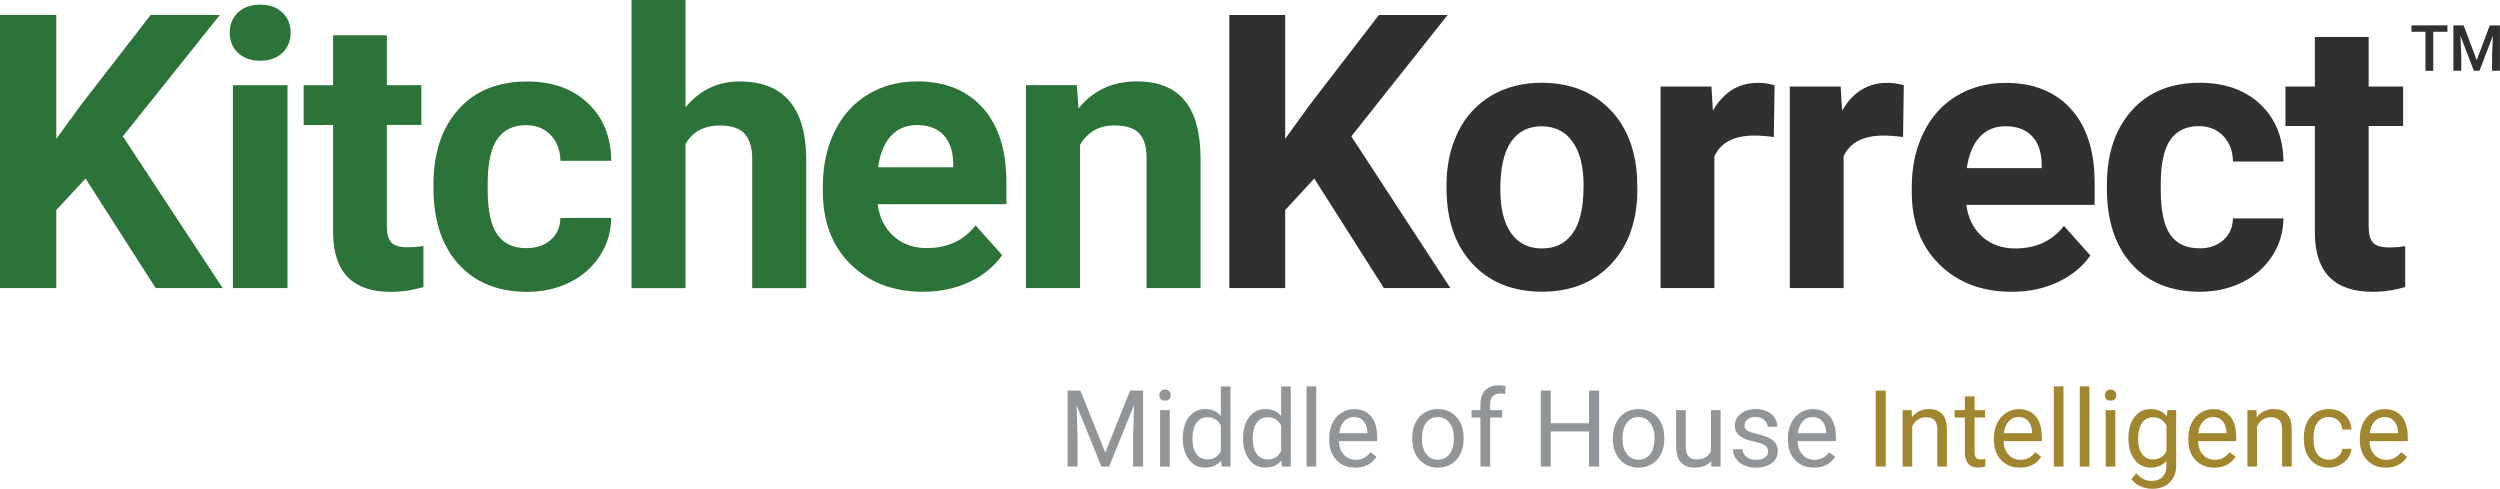 <?xml version="1.0" encoding="UTF-8"?>
<svg id="Layer_2" data-name="Layer 2" xmlns="http://www.w3.org/2000/svg" viewBox="0 0 469.93 91.88">
  <defs>
    <style>
      .cls-1 {
        fill: #a2862f;
      }

      .cls-2 {
        fill: #2b7339;
      }

      .cls-3 {
        fill: #929597;
      }

      .cls-4 {
        fill: #303030;
      }
    </style>
  </defs>
  <g id="KitchenKorrect_Logo" data-name="KitchenKorrect Logo">
    <g id="Color">
      <g>
        <path class="cls-2" d="m16.08,33.56l-5.5,5.92v14.67H0V2.82h10.58v23.27l4.65-6.38L28.31,2.82h13.01l-18.23,22.81,18.76,28.52h-12.59l-13.18-20.59Z"/>
        <path class="cls-2" d="m43.18,6.13c0-1.53.51-2.79,1.54-3.77s2.42-1.48,4.19-1.48,3.14.49,4.17,1.48c1.04.99,1.56,2.24,1.56,3.77s-.52,2.82-1.57,3.81c-1.05.99-2.43,1.48-4.16,1.48s-3.11-.49-4.16-1.48c-1.05-.99-1.57-2.26-1.57-3.81Zm10.86,48.02h-10.26V16.01h10.26v38.14Z"/>
        <path class="cls-2" d="m72.72,6.63v9.38h6.48v7.47h-6.48v19.04c0,1.41.27,2.42.81,3.03.54.61,1.56.92,3.08.92,1.12,0,2.11-.08,2.98-.25v7.72c-1.98.61-4.03.92-6.13.92-7.09,0-10.71-3.61-10.85-10.82v-20.55h-5.53v-7.47h5.53V6.63h10.12Z"/>
        <path class="cls-2" d="m98.93,46.64c1.88,0,3.41-.52,4.58-1.55,1.18-1.03,1.79-2.41,1.83-4.12h9.55c-.02,2.59-.73,4.95-2.12,7.1s-3.28,3.82-5.69,5.01c-2.41,1.19-5.07,1.78-7.98,1.78-5.45,0-9.75-1.73-12.9-5.2-3.15-3.47-4.72-8.25-4.72-14.36v-.67c0-5.87,1.56-10.56,4.69-14.06,3.13-3.5,7.42-5.25,12.87-5.25,4.77,0,8.6,1.36,11.47,4.07,2.88,2.71,4.34,6.33,4.39,10.84h-9.55c-.05-1.98-.66-3.6-1.83-4.84-1.18-1.24-2.73-1.86-4.65-1.86-2.37,0-4.17.86-5.38,2.59-1.21,1.73-1.82,4.54-1.82,8.42v1.06c0,3.93.6,6.76,1.8,8.47,1.2,1.72,3.02,2.58,5.46,2.58Z"/>
        <path class="cls-2" d="m128.86,20.17c2.69-3.24,6.08-4.86,10.15-4.86,8.24,0,12.42,4.81,12.54,14.42v24.43h-10.15v-24.15c0-2.19-.47-3.8-1.41-4.85-.94-1.05-2.49-1.57-4.67-1.57-2.98,0-5.13,1.15-6.46,3.46v27.11h-10.15V0h10.15v20.17Z"/>
        <path class="cls-2" d="m173.53,54.85c-5.57,0-10.11-1.71-13.61-5.15-3.5-3.43-5.25-8-5.25-13.71v-.99c0-3.83.74-7.25,2.21-10.27,1.48-3.02,3.57-5.35,6.27-6.98,2.7-1.63,5.79-2.45,9.26-2.45,5.2,0,9.29,1.65,12.28,4.93,2.99,3.29,4.48,7.95,4.48,13.99v4.16h-24.2c.33,2.49,1.32,4.49,2.97,5.99,1.65,1.5,3.74,2.26,6.27,2.26,3.91,0,6.97-1.42,9.17-4.27l4.99,5.6c-1.52,2.16-3.58,3.85-6.18,5.06-2.6,1.21-5.48,1.82-8.64,1.82Zm-1.16-31.34c-2.01,0-3.65.68-4.9,2.05-1.25,1.37-2.06,3.33-2.41,5.88h14.12v-.81c-.05-2.27-.66-4.02-1.83-5.26-1.17-1.24-2.83-1.86-4.99-1.86Z"/>
        <path class="cls-2" d="m202.41,16l.32,4.41c2.72-3.41,6.36-5.11,10.93-5.11,4.03,0,7.03,1.19,8.99,3.56,1.97,2.37,2.97,5.92,3.02,10.65v24.64h-10.15v-24.4c0-2.16-.47-3.73-1.41-4.71-.94-.98-2.49-1.46-4.67-1.46-2.86,0-5,1.22-6.43,3.67v26.9h-10.15V16h9.56Z"/>
      </g>
      <g>
        <path class="cls-4" d="m247.04,33.56l-5.46,5.92v14.67h-10.5V2.82h10.5v23.27l4.62-6.38,12.99-16.89h12.92l-18.1,22.81,18.62,28.52h-12.5l-13.09-20.59Z"/>
        <path class="cls-4" d="m271.9,34.86c0-3.76.72-7.11,2.17-10.05,1.45-2.94,3.53-5.22,6.25-6.83,2.72-1.61,5.88-2.42,9.47-2.42,5.11,0,9.28,1.56,12.51,4.69,3.23,3.13,5.03,7.37,5.41,12.74l.07,2.59c0,5.81-1.62,10.47-4.87,13.98-3.24,3.51-7.6,5.27-13.06,5.27s-9.82-1.75-13.07-5.25c-3.26-3.5-4.88-8.26-4.88-14.28v-.46Zm10.12.72c0,3.6.68,6.35,2.03,8.26,1.35,1.91,3.29,2.86,5.81,2.86s4.36-.94,5.74-2.82c1.38-1.88,2.07-4.89,2.07-9.03,0-3.53-.69-6.26-2.07-8.2-1.38-1.94-3.31-2.91-5.81-2.91s-4.39.96-5.74,2.89c-1.35,1.93-2.03,4.91-2.03,8.96Z"/>
        <path class="cls-4" d="m333.43,25.76c-1.38-.19-2.59-.28-3.64-.28-3.83,0-6.34,1.3-7.53,3.89v24.78h-10.12V16.27h9.56l.28,4.52c2.03-3.48,4.84-5.22,8.44-5.22,1.12,0,2.17.15,3.15.46l-.14,9.73Z"/>
        <path class="cls-4" d="m357.72,25.76c-1.38-.19-2.59-.28-3.64-.28-3.83,0-6.34,1.3-7.53,3.89v24.78h-10.12V16.27h9.56l.28,4.52c2.03-3.48,4.84-5.22,8.44-5.22,1.12,0,2.17.15,3.15.46l-.14,9.73Z"/>
        <path class="cls-4" d="m378.15,54.85c-5.55,0-10.08-1.7-13.56-5.11-3.49-3.41-5.23-7.95-5.23-13.62v-.98c0-3.8.74-7.21,2.21-10.2,1.47-3,3.55-5.31,6.25-6.93,2.7-1.62,5.77-2.43,9.22-2.43,5.18,0,9.26,1.63,12.23,4.9,2.98,3.27,4.46,7.9,4.46,13.9v4.13h-24.12c.33,2.47,1.31,4.46,2.96,5.95,1.64,1.49,3.73,2.24,6.25,2.24,3.9,0,6.94-1.41,9.14-4.24l4.97,5.57c-1.52,2.15-3.57,3.82-6.16,5.02-2.59,1.2-5.46,1.8-8.61,1.8Zm-1.16-31.12c-2.01,0-3.63.68-4.88,2.04-1.25,1.36-2.05,3.31-2.4,5.84h14.07v-.81c-.05-2.25-.65-3.99-1.82-5.22-1.17-1.23-2.82-1.85-4.97-1.85Z"/>
        <path class="cls-4" d="m413.36,46.69c1.87,0,3.38-.51,4.55-1.54,1.17-1.03,1.77-2.39,1.82-4.1h9.49c-.02,2.57-.72,4.92-2.1,7.05-1.38,2.14-3.26,3.79-5.65,4.97-2.39,1.18-5.04,1.77-7.93,1.77-5.42,0-9.69-1.72-12.81-5.16-3.13-3.44-4.69-8.2-4.69-14.26v-.67c0-5.83,1.55-10.49,4.66-13.97,3.1-3.48,7.36-5.22,12.78-5.22,4.74,0,8.54,1.35,11.39,4.04,2.86,2.7,4.31,6.28,4.36,10.76h-9.49c-.05-1.97-.65-3.57-1.82-4.8-1.17-1.23-2.71-1.85-4.62-1.85-2.36,0-4.14.86-5.34,2.58s-1.8,4.51-1.8,8.36v1.05c0,3.9.6,6.71,1.79,8.41,1.19,1.71,3,2.56,5.43,2.56Z"/>
        <path class="cls-4" d="m445.24,6.96v9.31h6.48v7.42h-6.48v18.9c0,1.4.27,2.4.81,3.01.54.61,1.56.91,3.08.91,1.12,0,2.11-.08,2.98-.24v7.67c-1.98.61-4.03.91-6.13.91-7.09,0-10.71-3.58-10.85-10.75v-20.41h-5.53v-7.42h5.53V6.96h10.12Z"/>
      </g>
      <g>
        <path class="cls-3" d="m203.09,73.42l4.67,11.65,4.67-11.65h2.44v14.28h-1.88v-5.56l.18-6-4.69,11.56h-1.44l-4.68-11.53.19,5.97v5.56h-1.88v-14.28h2.43Z"/>
        <path class="cls-3" d="m217.92,74.28c0-.29.09-.54.27-.75s.45-.3.8-.3.62.1.8.3.27.45.27.75-.09.54-.27.74-.45.29-.8.29-.62-.1-.8-.29-.27-.44-.27-.74Zm1.96,13.43h-1.81v-10.61h1.81v10.61Z"/>
        <path class="cls-3" d="m222.34,82.31c0-1.63.39-2.94,1.16-3.93.77-.99,1.78-1.49,3.03-1.49s2.23.42,2.95,1.28v-5.53h1.81v15.07h-1.67l-.09-1.14c-.73.89-1.74,1.33-3.03,1.33s-2.23-.5-3.01-1.51c-.77-1.01-1.16-2.32-1.16-3.94v-.14Zm1.81.21c0,1.2.25,2.14.75,2.82s1.18,1.02,2.06,1.02c1.15,0,1.99-.52,2.52-1.55v-4.87c-.54-1-1.38-1.5-2.5-1.5-.89,0-1.58.34-2.08,1.03s-.75,1.7-.75,3.05Z"/>
        <path class="cls-3" d="m233.67,82.31c0-1.63.39-2.94,1.16-3.93.77-.99,1.78-1.49,3.03-1.49s2.23.42,2.95,1.28v-5.53h1.81v15.07h-1.67l-.09-1.14c-.73.89-1.74,1.33-3.03,1.33s-2.23-.5-3.01-1.51c-.77-1.01-1.16-2.32-1.16-3.94v-.14Zm1.81.21c0,1.2.25,2.14.75,2.82s1.18,1.02,2.06,1.02c1.15,0,1.99-.52,2.52-1.55v-4.87c-.54-1-1.38-1.5-2.5-1.5-.89,0-1.58.34-2.08,1.03s-.75,1.7-.75,3.05Z"/>
        <path class="cls-3" d="m247.41,87.7h-1.81v-15.07h1.81v15.07Z"/>
        <path class="cls-3" d="m254.72,87.9c-1.44,0-2.61-.47-3.51-1.42-.9-.95-1.35-2.21-1.35-3.79v-.33c0-1.05.2-1.99.6-2.82.4-.83.96-1.47,1.69-1.94.72-.47,1.51-.7,2.35-.7,1.38,0,2.45.45,3.22,1.36s1.15,2.21,1.15,3.9v.76h-7.19c.03,1.05.33,1.89.92,2.54.59.64,1.33.97,2.23.97.64,0,1.18-.13,1.63-.39s.83-.61,1.17-1.04l1.11.86c-.89,1.37-2.22,2.05-4,2.05Zm-.23-9.51c-.73,0-1.35.27-1.84.8-.5.53-.8,1.28-.92,2.24h5.32v-.14c-.05-.92-.3-1.64-.75-2.14-.44-.51-1.05-.76-1.8-.76Z"/>
        <path class="cls-3" d="m265.45,82.3c0-1.04.2-1.97.61-2.81s.98-1.47,1.71-1.92,1.56-.68,2.5-.68c1.45,0,2.61.5,3.51,1.5s1.34,2.33,1.34,3.99v.13c0,1.03-.2,1.96-.59,2.78-.4.82-.96,1.46-1.7,1.92s-1.58.69-2.54.69c-1.44,0-2.6-.5-3.5-1.5s-1.34-2.32-1.34-3.97v-.13Zm1.82.22c0,1.18.27,2.12.82,2.83s1.28,1.07,2.19,1.07,1.65-.36,2.2-1.08c.54-.72.81-1.73.81-3.04,0-1.16-.28-2.11-.83-2.83-.55-.72-1.29-1.08-2.2-1.08s-1.62.36-2.17,1.07-.82,1.73-.82,3.06Z"/>
        <path class="cls-3" d="m278.28,87.7v-9.21h-1.68v-1.4h1.68v-1.09c0-1.14.3-2.02.91-2.64s1.47-.93,2.58-.93c.42,0,.83.06,1.25.17l-.1,1.46c-.31-.06-.63-.09-.98-.09-.59,0-1.04.17-1.36.52-.32.34-.48.84-.48,1.48v1.12h2.27v1.4h-2.27v9.21h-1.81Z"/>
        <path class="cls-3" d="m300.59,87.7h-1.89v-6.6h-7.2v6.6h-1.88v-14.28h1.88v6.14h7.2v-6.14h1.89v14.28Z"/>
        <path class="cls-3" d="m303.17,82.3c0-1.04.2-1.97.61-2.81s.98-1.47,1.71-1.92,1.56-.68,2.5-.68c1.45,0,2.61.5,3.51,1.5s1.34,2.33,1.34,3.99v.13c0,1.03-.2,1.96-.59,2.78-.4.82-.96,1.46-1.7,1.92s-1.58.69-2.54.69c-1.44,0-2.6-.5-3.5-1.5s-1.34-2.32-1.34-3.97v-.13Zm1.82.22c0,1.18.27,2.12.82,2.83s1.28,1.07,2.19,1.07,1.65-.36,2.2-1.08c.54-.72.81-1.73.81-3.04,0-1.16-.28-2.11-.83-2.83-.55-.72-1.29-1.08-2.2-1.08s-1.62.36-2.17,1.07-.82,1.73-.82,3.06Z"/>
        <path class="cls-3" d="m321.66,86.65c-.71.83-1.74,1.25-3.11,1.25-1.13,0-1.99-.33-2.58-.99-.59-.66-.89-1.63-.9-2.92v-6.9h1.81v6.86c0,1.61.65,2.41,1.96,2.41,1.39,0,2.31-.52,2.77-1.55v-7.72h1.81v10.61h-1.73l-.04-1.05Z"/>
        <path class="cls-3" d="m332.36,84.89c0-.49-.18-.87-.55-1.14-.37-.27-1.01-.5-1.93-.7s-1.65-.43-2.19-.71-.94-.6-1.2-.98-.39-.83-.39-1.35c0-.87.37-1.61,1.1-2.21s1.68-.9,2.82-.9c1.2,0,2.18.31,2.93.93s1.12,1.42,1.12,2.38h-1.82c0-.5-.21-.92-.63-1.28s-.95-.54-1.59-.54-1.18.14-1.55.43-.56.66-.56,1.13c0,.44.17.77.52.99s.97.43,1.88.64,1.64.44,2.2.73.98.62,1.25,1.01c.27.4.41.88.41,1.45,0,.95-.38,1.71-1.14,2.28-.76.57-1.74.86-2.95.86-.85,0-1.6-.15-2.26-.45s-1.17-.72-1.53-1.26c-.37-.54-.55-1.12-.55-1.75h1.81c.03.61.28,1.09.73,1.45.45.36,1.05.53,1.8.53.69,0,1.24-.14,1.65-.42.42-.28.62-.65.62-1.11Z"/>
        <path class="cls-3" d="m340.94,87.9c-1.44,0-2.61-.47-3.51-1.42-.9-.95-1.35-2.21-1.35-3.79v-.33c0-1.05.2-1.99.6-2.82.4-.83.96-1.47,1.69-1.94.72-.47,1.51-.7,2.35-.7,1.38,0,2.45.45,3.22,1.36s1.15,2.21,1.15,3.9v.76h-7.19c.03,1.05.33,1.89.92,2.54.59.64,1.33.97,2.23.97.64,0,1.18-.13,1.63-.39s.83-.61,1.17-1.04l1.11.86c-.89,1.37-2.22,2.05-4,2.05Zm-.23-9.51c-.73,0-1.35.27-1.84.8-.5.53-.8,1.28-.92,2.24h5.32v-.14c-.05-.92-.3-1.64-.75-2.14-.44-.51-1.05-.76-1.8-.76Z"/>
        <path class="cls-1" d="m354.46,87.7h-1.88v-14.28h1.88v14.28Z"/>
        <path class="cls-1" d="m359.33,77.09l.06,1.33c.81-1.02,1.87-1.53,3.18-1.53,2.24,0,3.37,1.27,3.39,3.8v7.01h-1.81v-7.02c0-.77-.18-1.33-.52-1.7s-.88-.55-1.6-.55c-.59,0-1.1.16-1.55.47s-.79.73-1.04,1.24v7.56h-1.81v-10.61h1.72Z"/>
        <path class="cls-1" d="m371.16,74.52v2.57h1.98v1.4h-1.98v6.59c0,.43.09.74.26.96s.48.32.9.32c.21,0,.5-.04.86-.12v1.46c-.48.13-.94.19-1.39.19-.81,0-1.42-.25-1.83-.74s-.62-1.19-.62-2.09v-6.58h-1.93v-1.4h1.93v-2.57h1.81Z"/>
        <path class="cls-1" d="m379.66,87.9c-1.44,0-2.61-.47-3.51-1.42-.9-.95-1.35-2.21-1.35-3.79v-.33c0-1.05.2-1.99.6-2.82.4-.83.96-1.47,1.69-1.94.72-.47,1.51-.7,2.35-.7,1.38,0,2.45.45,3.22,1.36s1.15,2.21,1.15,3.9v.76h-7.19c.03,1.05.33,1.89.92,2.54.59.64,1.33.97,2.23.97.64,0,1.18-.13,1.63-.39s.83-.61,1.17-1.04l1.11.86c-.89,1.37-2.22,2.05-4,2.05Zm-.23-9.51c-.73,0-1.35.27-1.84.8-.5.53-.8,1.28-.92,2.24h5.32v-.14c-.05-.92-.3-1.64-.75-2.14-.44-.51-1.05-.76-1.8-.76Z"/>
        <path class="cls-1" d="m387.87,87.7h-1.81v-15.07h1.81v15.07Z"/>
        <path class="cls-1" d="m392.75,87.7h-1.81v-15.07h1.81v15.07Z"/>
        <path class="cls-1" d="m395.66,74.28c0-.29.09-.54.27-.75s.45-.3.8-.3.62.1.8.3.27.45.27.75-.09.54-.27.74-.45.29-.8.29-.62-.1-.8-.29-.27-.44-.27-.74Zm1.96,13.43h-1.81v-10.61h1.81v10.61Z"/>
        <path class="cls-1" d="m400.09,82.31c0-1.65.38-2.97,1.15-3.95.77-.98,1.78-1.47,3.04-1.47s2.3.46,3.03,1.37l.09-1.18h1.66v10.36c0,1.37-.41,2.46-1.22,3.25s-1.91,1.19-3.28,1.19c-.77,0-1.51-.16-2.25-.49s-1.29-.77-1.68-1.34l.94-1.09c.78.96,1.73,1.44,2.85,1.44.88,0,1.57-.25,2.06-.75s.74-1.2.74-2.1v-.91c-.73.84-1.72,1.26-2.97,1.26s-2.25-.5-3.02-1.5-1.15-2.36-1.15-4.09Zm1.82.21c0,1.2.25,2.14.74,2.82.49.68,1.18,1.03,2.06,1.03,1.14,0,1.98-.52,2.52-1.56v-4.85c-.56-1.01-1.39-1.52-2.5-1.52-.88,0-1.57.34-2.07,1.03s-.75,1.7-.75,3.05Z"/>
        <path class="cls-1" d="m416.2,87.9c-1.44,0-2.61-.47-3.51-1.42-.9-.95-1.35-2.21-1.35-3.79v-.33c0-1.05.2-1.99.6-2.82.4-.83.96-1.47,1.69-1.94.72-.47,1.51-.7,2.35-.7,1.38,0,2.45.45,3.22,1.36s1.15,2.21,1.15,3.9v.76h-7.19c.03,1.05.33,1.89.92,2.54.59.64,1.33.97,2.23.97.64,0,1.18-.13,1.63-.39s.83-.61,1.17-1.04l1.11.86c-.89,1.37-2.22,2.05-4,2.05Zm-.23-9.51c-.73,0-1.35.27-1.84.8-.5.53-.8,1.28-.92,2.24h5.32v-.14c-.05-.92-.3-1.64-.75-2.14-.44-.51-1.05-.76-1.8-.76Z"/>
        <path class="cls-1" d="m424.15,77.09l.06,1.33c.81-1.02,1.87-1.53,3.18-1.53,2.24,0,3.37,1.27,3.39,3.8v7.01h-1.81v-7.02c0-.77-.18-1.33-.52-1.7s-.88-.55-1.6-.55c-.59,0-1.1.16-1.55.47s-.79.73-1.04,1.24v7.56h-1.81v-10.61h1.72Z"/>
        <path class="cls-1" d="m437.78,86.42c.65,0,1.21-.2,1.7-.59s.75-.88.8-1.47h1.72c-.03.61-.24,1.19-.63,1.74s-.9.99-1.54,1.31-1.33.49-2.04.49c-1.45,0-2.59-.48-3.45-1.45-.85-.96-1.28-2.28-1.28-3.96v-.3c0-1.03.19-1.95.57-2.76s.92-1.43,1.63-1.87,1.55-.67,2.52-.67c1.19,0,2.18.36,2.97,1.07.79.71,1.21,1.64,1.26,2.78h-1.72c-.05-.69-.31-1.25-.78-1.69-.47-.44-1.04-.66-1.73-.66-.92,0-1.64.33-2.14,1-.51.66-.76,1.62-.76,2.88v.34c0,1.22.25,2.16.76,2.82s1.22.99,2.16.99Z"/>
        <path class="cls-1" d="m448.44,87.9c-1.44,0-2.61-.47-3.51-1.42-.9-.95-1.35-2.21-1.35-3.79v-.33c0-1.05.2-1.99.6-2.82.4-.83.96-1.47,1.69-1.94.72-.47,1.51-.7,2.35-.7,1.38,0,2.45.45,3.22,1.36s1.15,2.21,1.15,3.9v.76h-7.19c.03,1.05.33,1.89.92,2.54.59.64,1.33.97,2.23.97.64,0,1.18-.13,1.63-.39s.83-.61,1.17-1.04l1.11.86c-.89,1.37-2.22,2.05-4,2.05Zm-.23-9.51c-.73,0-1.35.27-1.84.8-.5.53-.8,1.28-.92,2.24h5.32v-.14c-.05-.92-.3-1.64-.75-2.14-.44-.51-1.05-.76-1.8-.76Z"/>
      </g>
      <path id="path68" class="cls-4" d="m460.05,5.97h-2.66v7.34h-1.47v-7.34h-2.64v-1.2h6.77v1.2"/>
      <path id="path70" class="cls-4" d="m463.09,4.77l2.46,6.54,2.46-6.54h1.91v8.53h-1.48v-2.81l.15-3.76-2.52,6.57h-1.06l-2.51-6.57.15,3.76v2.81h-1.48V4.77h1.92"/>
    </g>
  </g>
</svg>